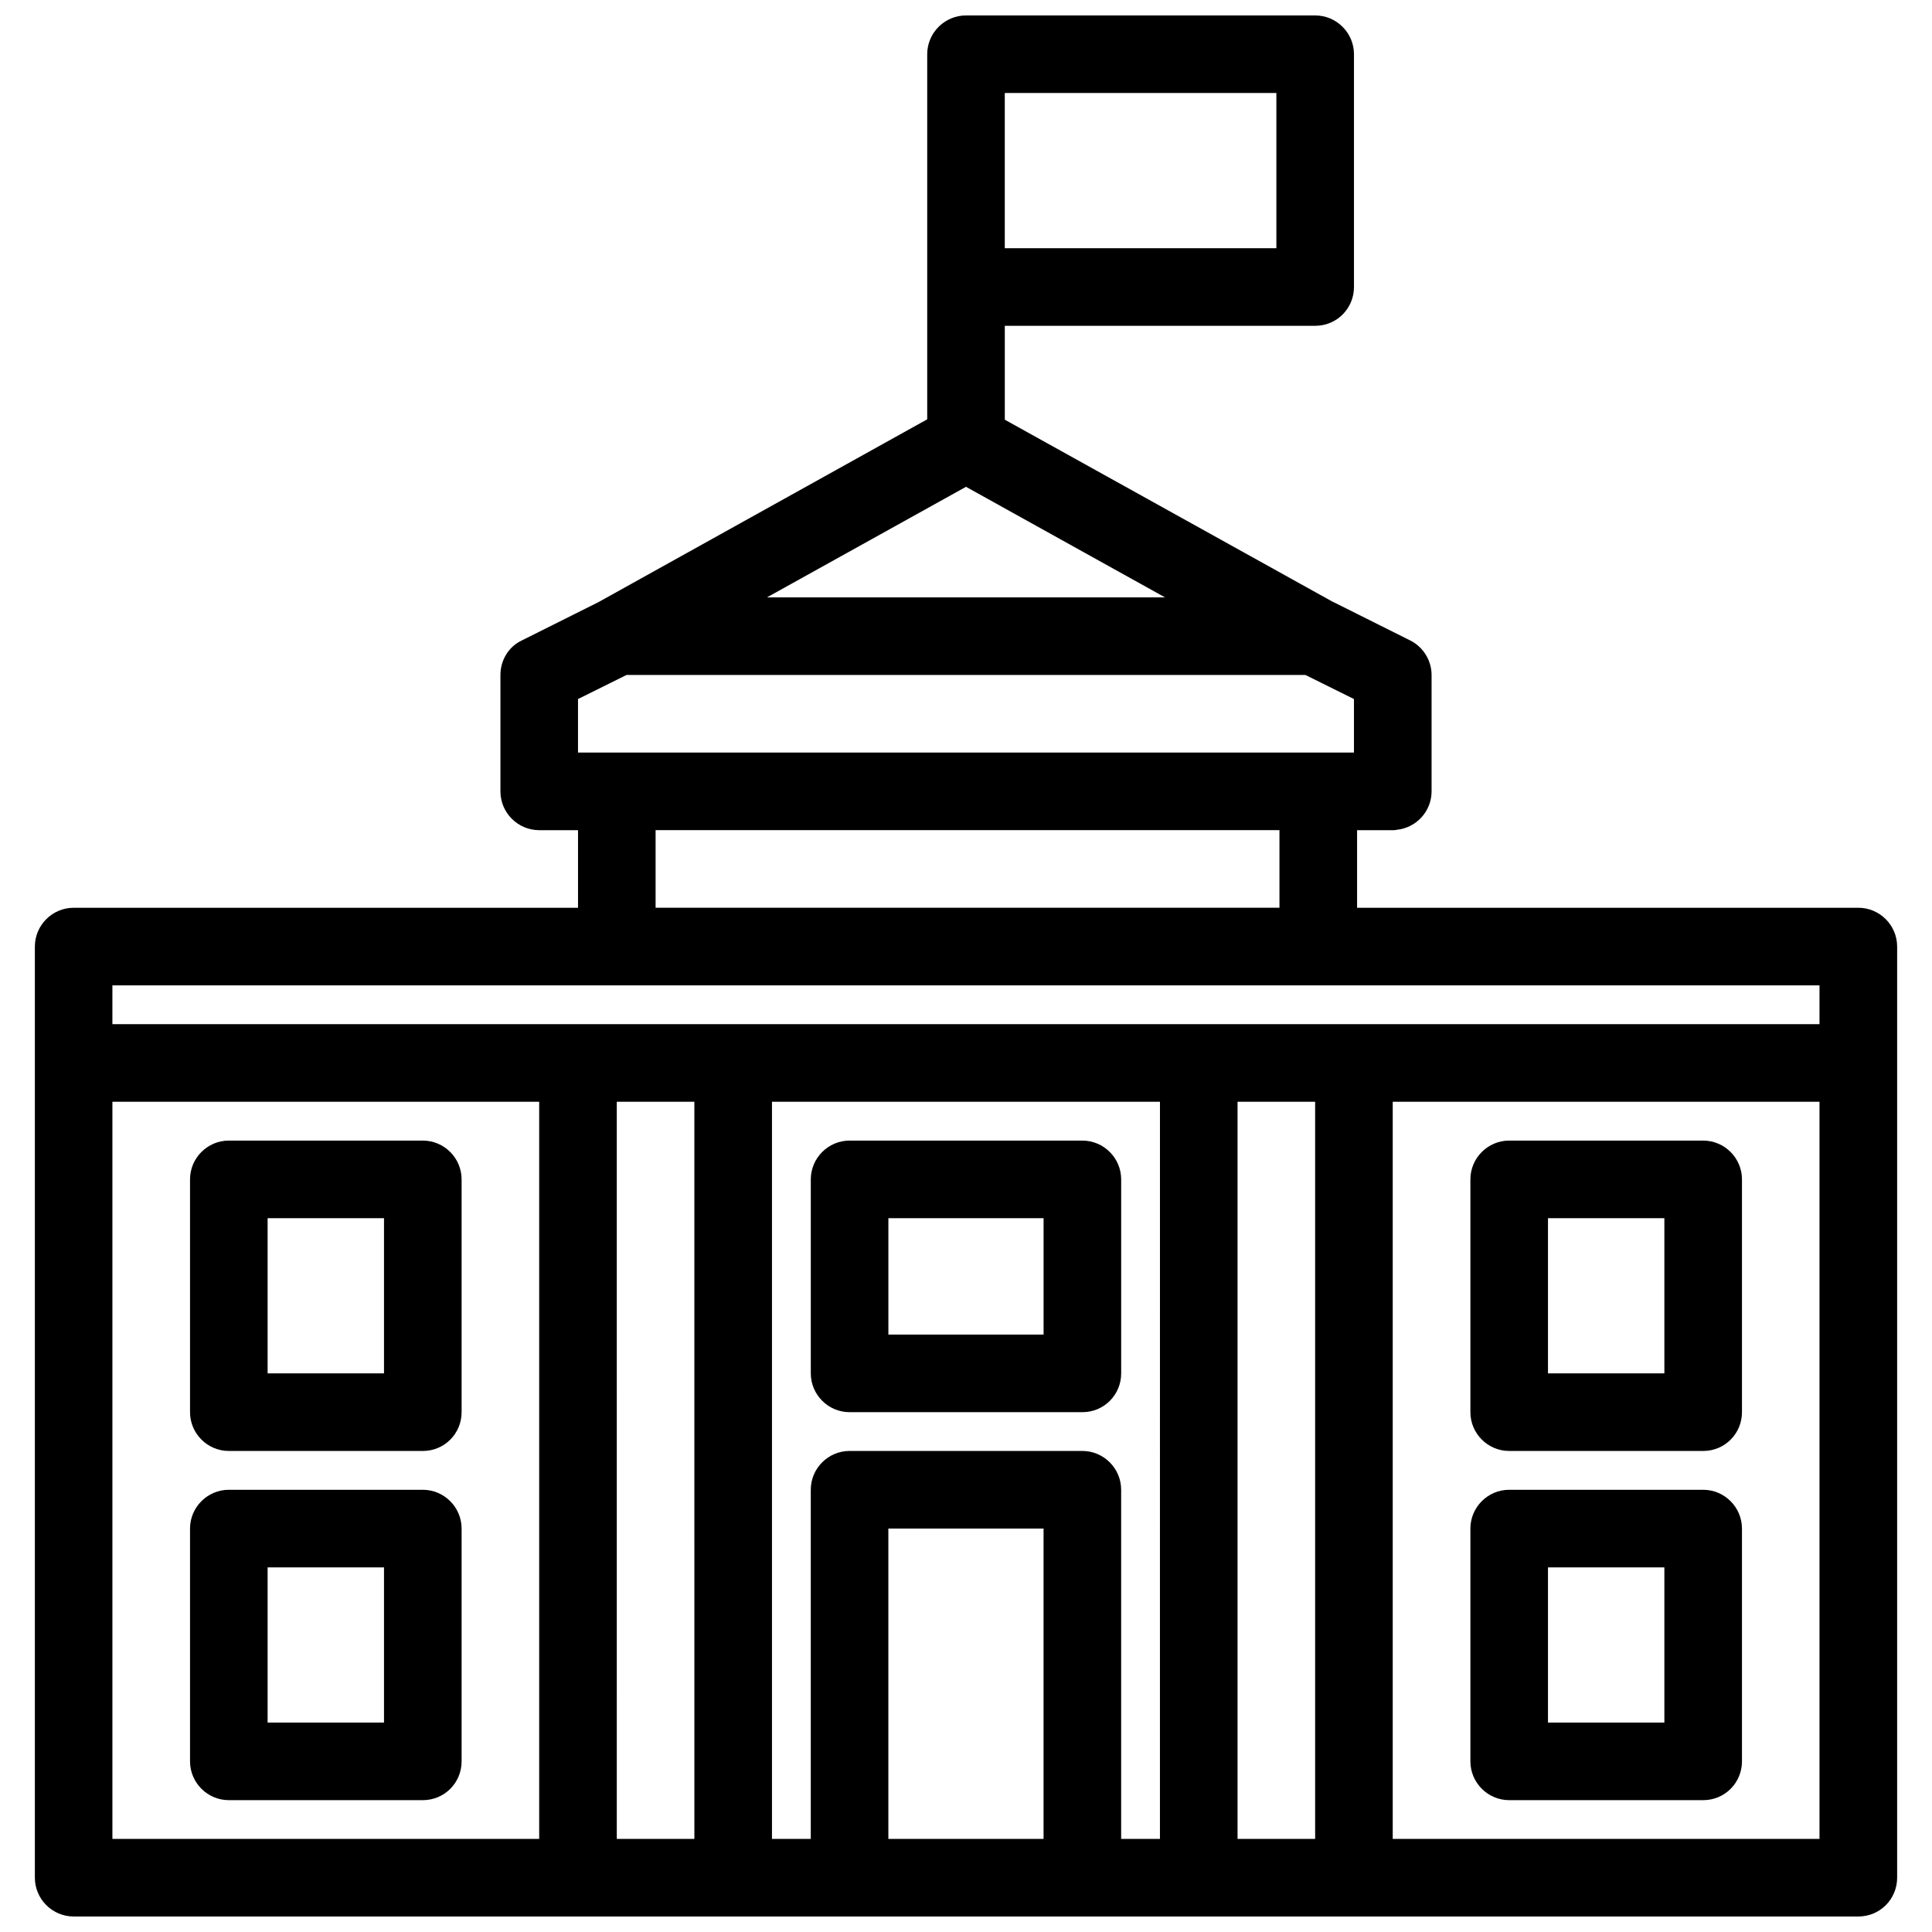 <?xml version="1.0" encoding="UTF-8"?>
<!-- Uploaded to: SVG Repo, www.svgrepo.com, Generator: SVG Repo Mixer Tools -->
<svg width="800px" height="800px" version="1.1" viewBox="144 144 512 512" xmlns="http://www.w3.org/2000/svg">
 <defs>
  <clipPath id="a">
   <path d="m153 148.09h494v503.81h-494z"/>
  </clipPath>
 </defs>
 <path d="m204.64 621.06h51.41c5.758 0 10.281-4.625 10.281-10.281v-61.691c0-5.656-4.625-10.281-10.281-10.281h-51.41c-5.656 0-10.281 4.625-10.281 10.281v61.691c0 5.652 4.625 10.281 10.281 10.281zm10.281-61.691h30.844v41.129h-30.844z"/>
 <path d="m204.64 528.52h51.41c5.758 0 10.281-4.625 10.281-10.281v-61.691c0-5.656-4.625-10.281-10.281-10.281h-51.41c-5.656 0-10.281 4.625-10.281 10.281v61.691c0 5.656 4.625 10.281 10.281 10.281zm10.281-61.688h30.844v41.129h-30.844z"/>
 <path d="m543.95 621.06h51.41c5.758 0 10.281-4.625 10.281-10.281v-61.691c0-5.656-4.625-10.281-10.281-10.281h-51.41c-5.656 0-10.281 4.625-10.281 10.281v61.691c0 5.652 4.625 10.281 10.281 10.281zm10.281-61.691h30.844v41.129h-30.844z"/>
 <path d="m543.95 528.52h51.41c5.758 0 10.281-4.625 10.281-10.281v-61.691c0-5.656-4.625-10.281-10.281-10.281h-51.41c-5.656 0-10.281 4.625-10.281 10.281v61.691c0 5.656 4.625 10.281 10.281 10.281zm10.281-61.688h30.844v41.129h-30.844z"/>
 <path d="m369.15 518.24h61.691c5.758 0 10.281-4.625 10.281-10.281v-51.41c0-5.656-4.625-10.281-10.281-10.281h-61.691c-5.656 0-10.281 4.625-10.281 10.281v51.41c0 5.656 4.625 10.281 10.281 10.281zm10.281-51.406h41.129v30.844h-41.129z"/>
 <g clip-path="url(#a)">
  <path d="m636.48 384.57h-132.84v-20.562h9.461c0.309 0 0.719 0 1.027-0.102 5.242-0.516 9.254-4.934 9.254-10.18v-30.844c0-3.805-2.16-7.402-5.656-9.152l-20.562-10.281c-0.102-0.102-0.309-0.102-0.41-0.207l-86.469-48.016-0.004-24.883h82.254c5.758 0 10.281-4.625 10.281-10.281v-61.691c0-5.656-4.625-10.281-10.281-10.281h-92.535c-5.656 0-10.281 4.625-10.281 10.281v96.754l-87.086 48.426-20.359 10.18c-3.496 1.645-5.656 5.242-5.656 9.152v30.844c0 5.656 4.625 10.281 10.281 10.281h10.281v20.562h-133.66c-5.656 0-10.281 4.625-10.281 10.281v246.76c0 5.656 4.625 10.281 10.281 10.281h472.96c5.758 0 10.281-4.625 10.281-10.281v-246.76c0-5.656-4.625-10.285-10.281-10.285zm-226.2-215.92h71.973v41.129h-71.973zm-10.281 104.36 52.746 29.305-105.49-0.004zm-102.82 70.43v-14.188l12.852-6.375h179.93l12.852 6.375v14.188zm185.89 20.562v20.562h-165.33v-20.562zm-196.18 267.33h-113.1v-195.36h113.1zm41.129 0h-20.562l-0.004-195.36h20.562zm92.535 0h-41.129v-82.254h41.129zm30.844 0h-10.281v-92.535c0-5.656-4.625-10.281-10.281-10.281h-61.691c-5.656 0-10.281 4.625-10.281 10.281v92.535h-10.281v-195.36h102.82zm41.129 0h-20.562v-195.36h20.562zm133.66 0h-113.1v-195.36h113.1zm0-215.92h-452.4v-10.281h452.4z"/>
 </g>
</svg>